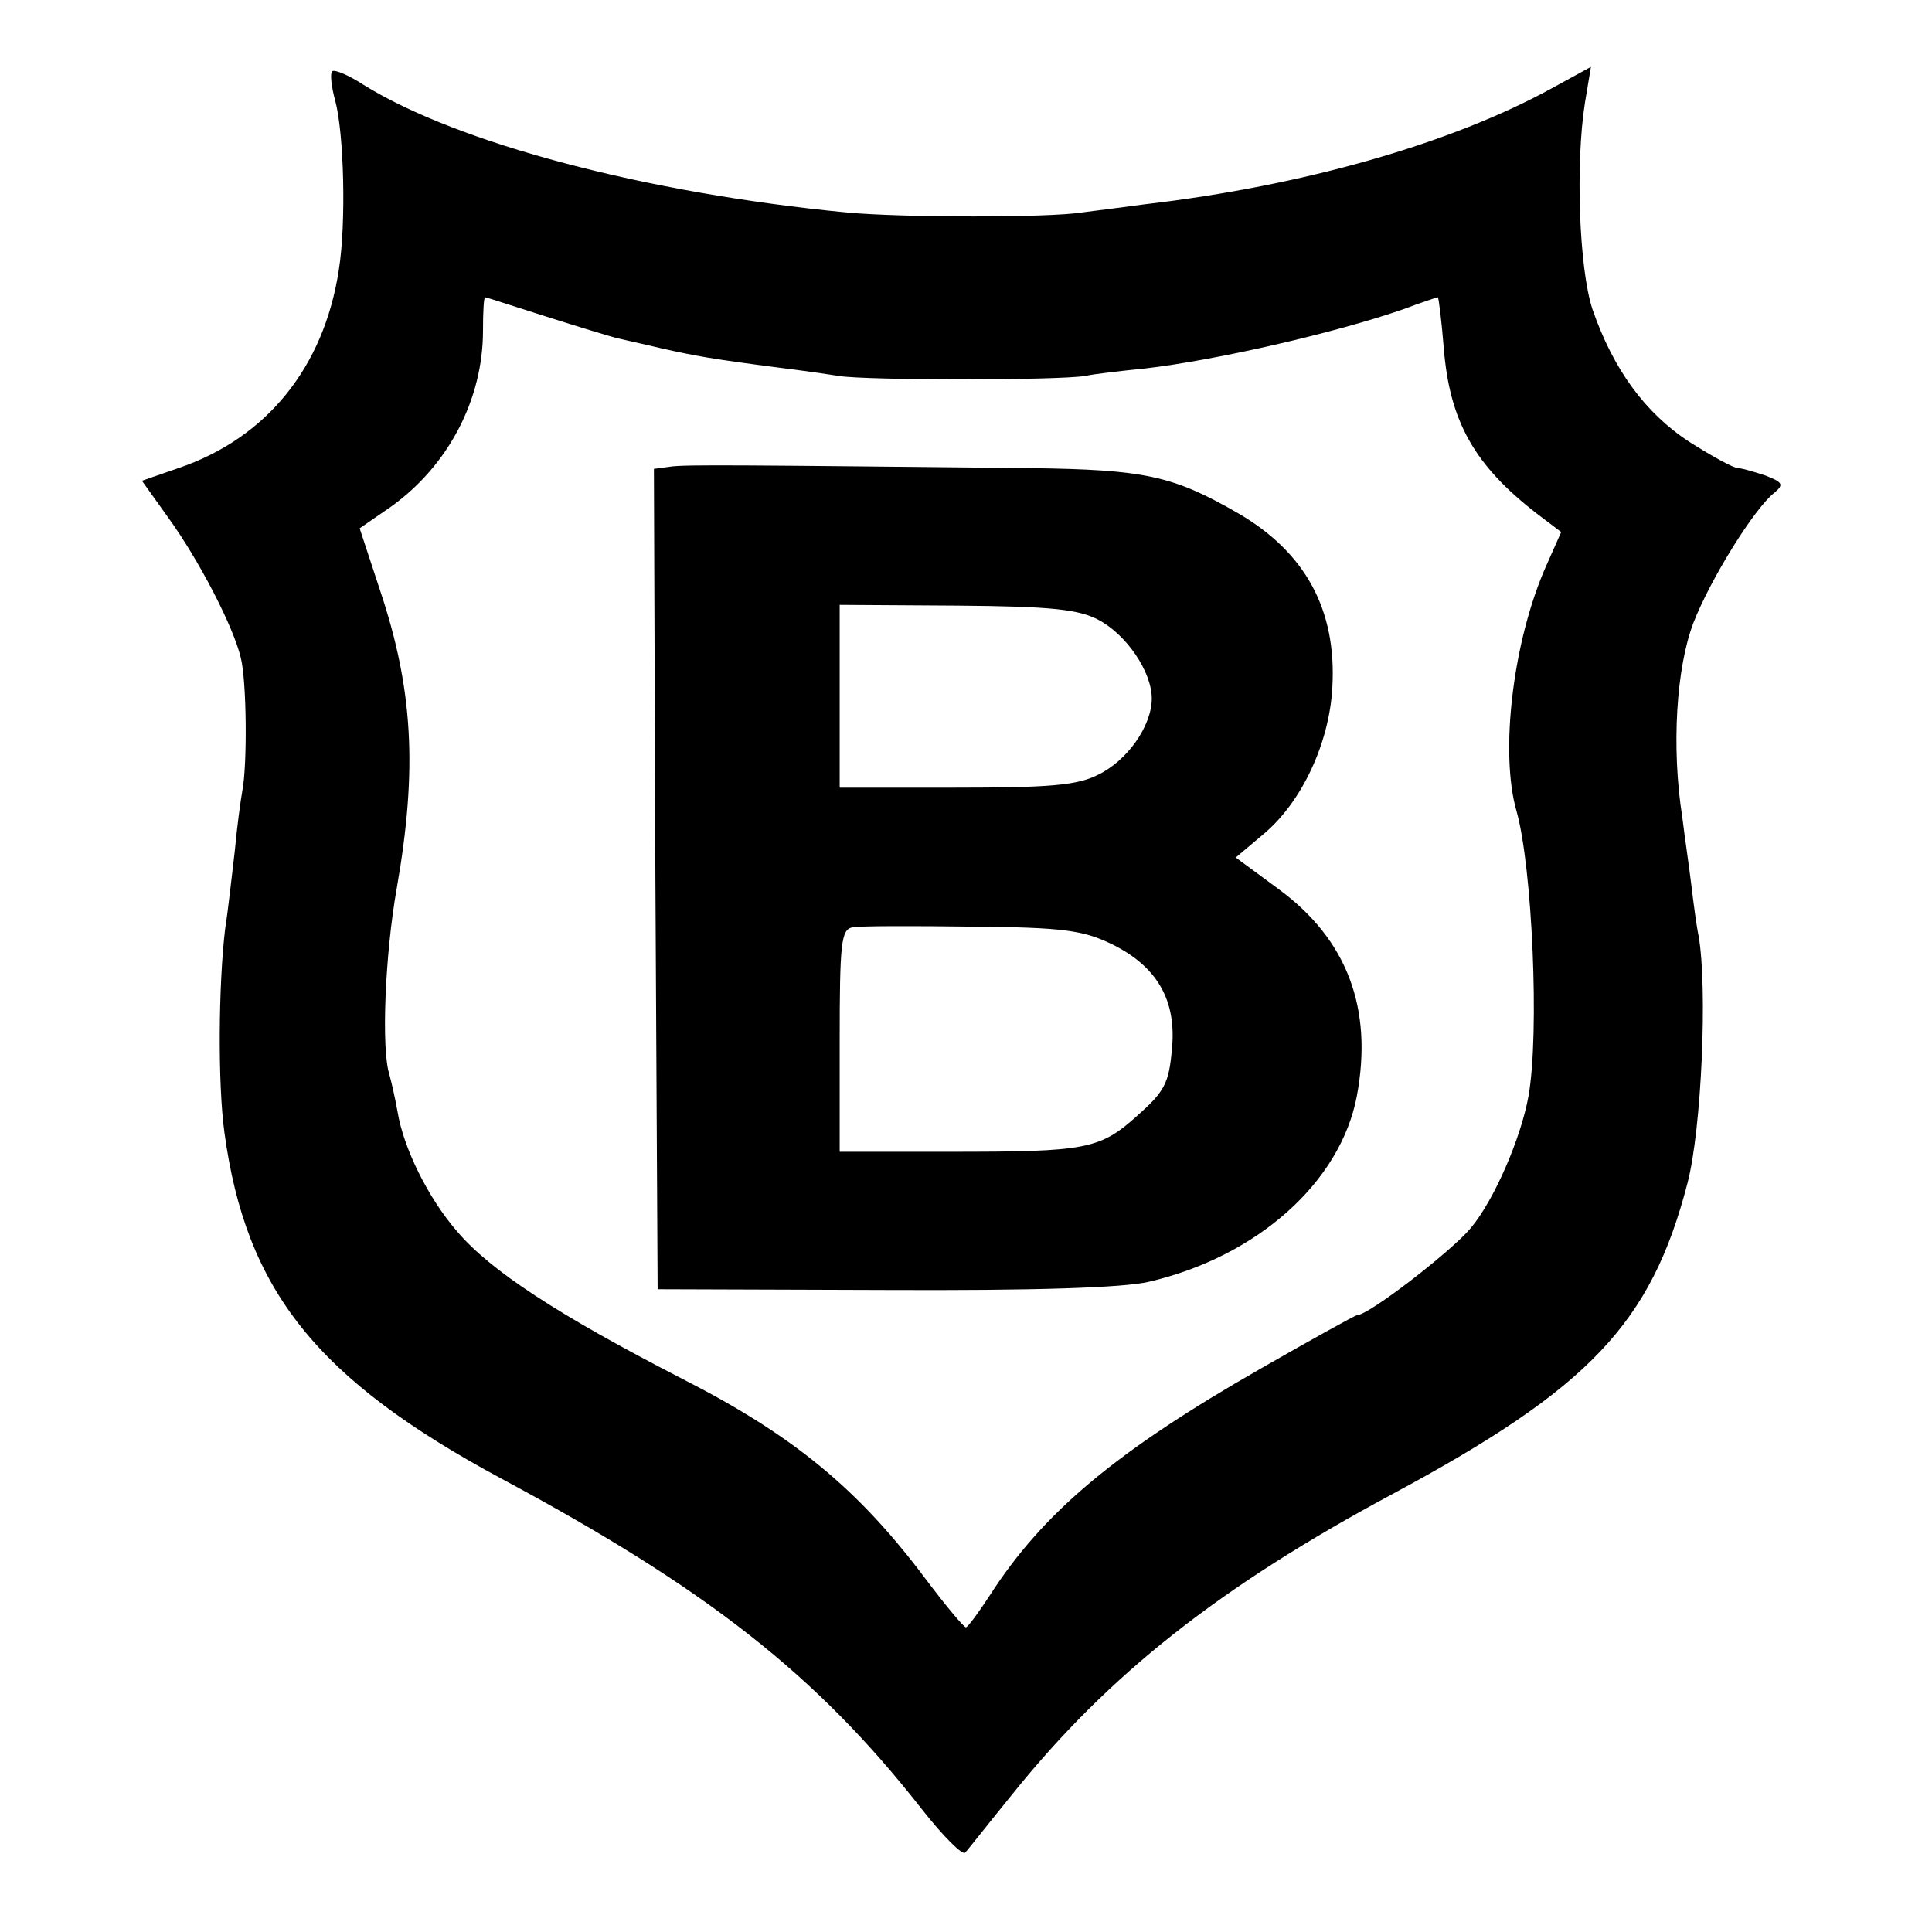 <?xml version="1.0" standalone="no"?>
<!DOCTYPE svg PUBLIC "-//W3C//DTD SVG 20010904//EN"
 "http://www.w3.org/TR/2001/REC-SVG-20010904/DTD/svg10.dtd">
<svg version="1.0" xmlns="http://www.w3.org/2000/svg"
 width="260pt" height="260pt" viewBox="0 0 260 260"
 preserveAspectRatio="xMidYMid meet">
<g transform="translate(0,260) scale(0.1,-0.1)"
fill="#000000" stroke="none">
<path d="M447 2504 c-3 -3 -1 -21 4 -39 12 -44 15 -166 5 -228 -20 -132 -98
-227 -216 -267 l-49 -17 35 -49 c42 -58 88 -147 98 -189 8 -31 9 -145 2 -180
-2 -11 -7 -47 -10 -80 -4 -33 -9 -80 -13 -105 -9 -75 -10 -208 -1 -274 29
-213 124 -332 373 -466 276 -148 424 -264 565 -444 29 -37 56 -64 59 -59 4 4
32 40 63 78 130 162 280 280 513 405 264 142 347 229 396 418 19 73 27 262 15
332 -3 14 -7 45 -10 70 -3 25 -9 65 -12 90 -15 95 -8 202 15 262 23 59 82 154
109 175 13 11 11 14 -12 23 -15 5 -32 10 -37 10 -6 0 -35 16 -65 35 -60 39
-103 98 -131 179 -18 55 -23 196 -10 278 l8 48 -53 -29 c-135 -74 -333 -131
-548 -156 -30 -4 -68 -9 -85 -11 -43 -7 -239 -7 -315 0 -270 26 -524 93 -651
172 -20 13 -39 21 -42 18z m288 -330 c44 -14 87 -27 95 -29 8 -2 36 -8 61 -14
45 -10 66 -14 159 -26 25 -3 60 -8 79 -11 38 -6 293 -6 331 0 14 3 50 7 80 10
96 11 257 48 349 80 24 9 45 16 46 16 1 0 5 -31 8 -69 8 -98 41 -157 125 -222
l33 -25 -20 -45 c-45 -101 -63 -252 -40 -331 21 -75 31 -298 16 -383 -10 -56
-46 -140 -78 -178 -26 -31 -137 -117 -153 -117 -2 0 -60 -32 -128 -71 -196
-112 -294 -194 -366 -306 -15 -23 -29 -42 -32 -43 -3 0 -28 30 -55 66 -90 120
-177 192 -326 268 -169 87 -259 146 -304 199 -39 45 -72 112 -80 161 -3 17 -8
39 -11 50 -11 34 -6 161 10 251 28 160 22 268 -23 402 l-27 82 42 29 c77 55
124 144 124 237 0 25 1 45 3 45 1 0 38 -12 82 -26z"/>
<path d="M902 1972 l-22 -3 2 -552 3 -552 305 -1 c203 -1 322 3 356 11 146 34
258 134 280 250 22 118 -13 211 -106 279 l-57 42 38 32 c51 43 88 122 92 197
6 104 -36 182 -128 235 -87 50 -125 58 -278 60 -390 4 -464 5 -485 2z m576
-206 c38 -20 72 -70 72 -106 0 -37 -33 -84 -73 -103 -28 -14 -66 -17 -191 -17
l-156 0 0 123 0 123 158 -1 c127 -1 163 -5 190 -19z m17 -436 c62 -30 89 -76
82 -143 -4 -45 -10 -56 -46 -88 -51 -46 -69 -49 -252 -49 l-149 0 0 149 c0
132 2 150 17 153 9 2 81 2 160 1 124 -1 150 -5 188 -23z"/>
</g>
</svg>
